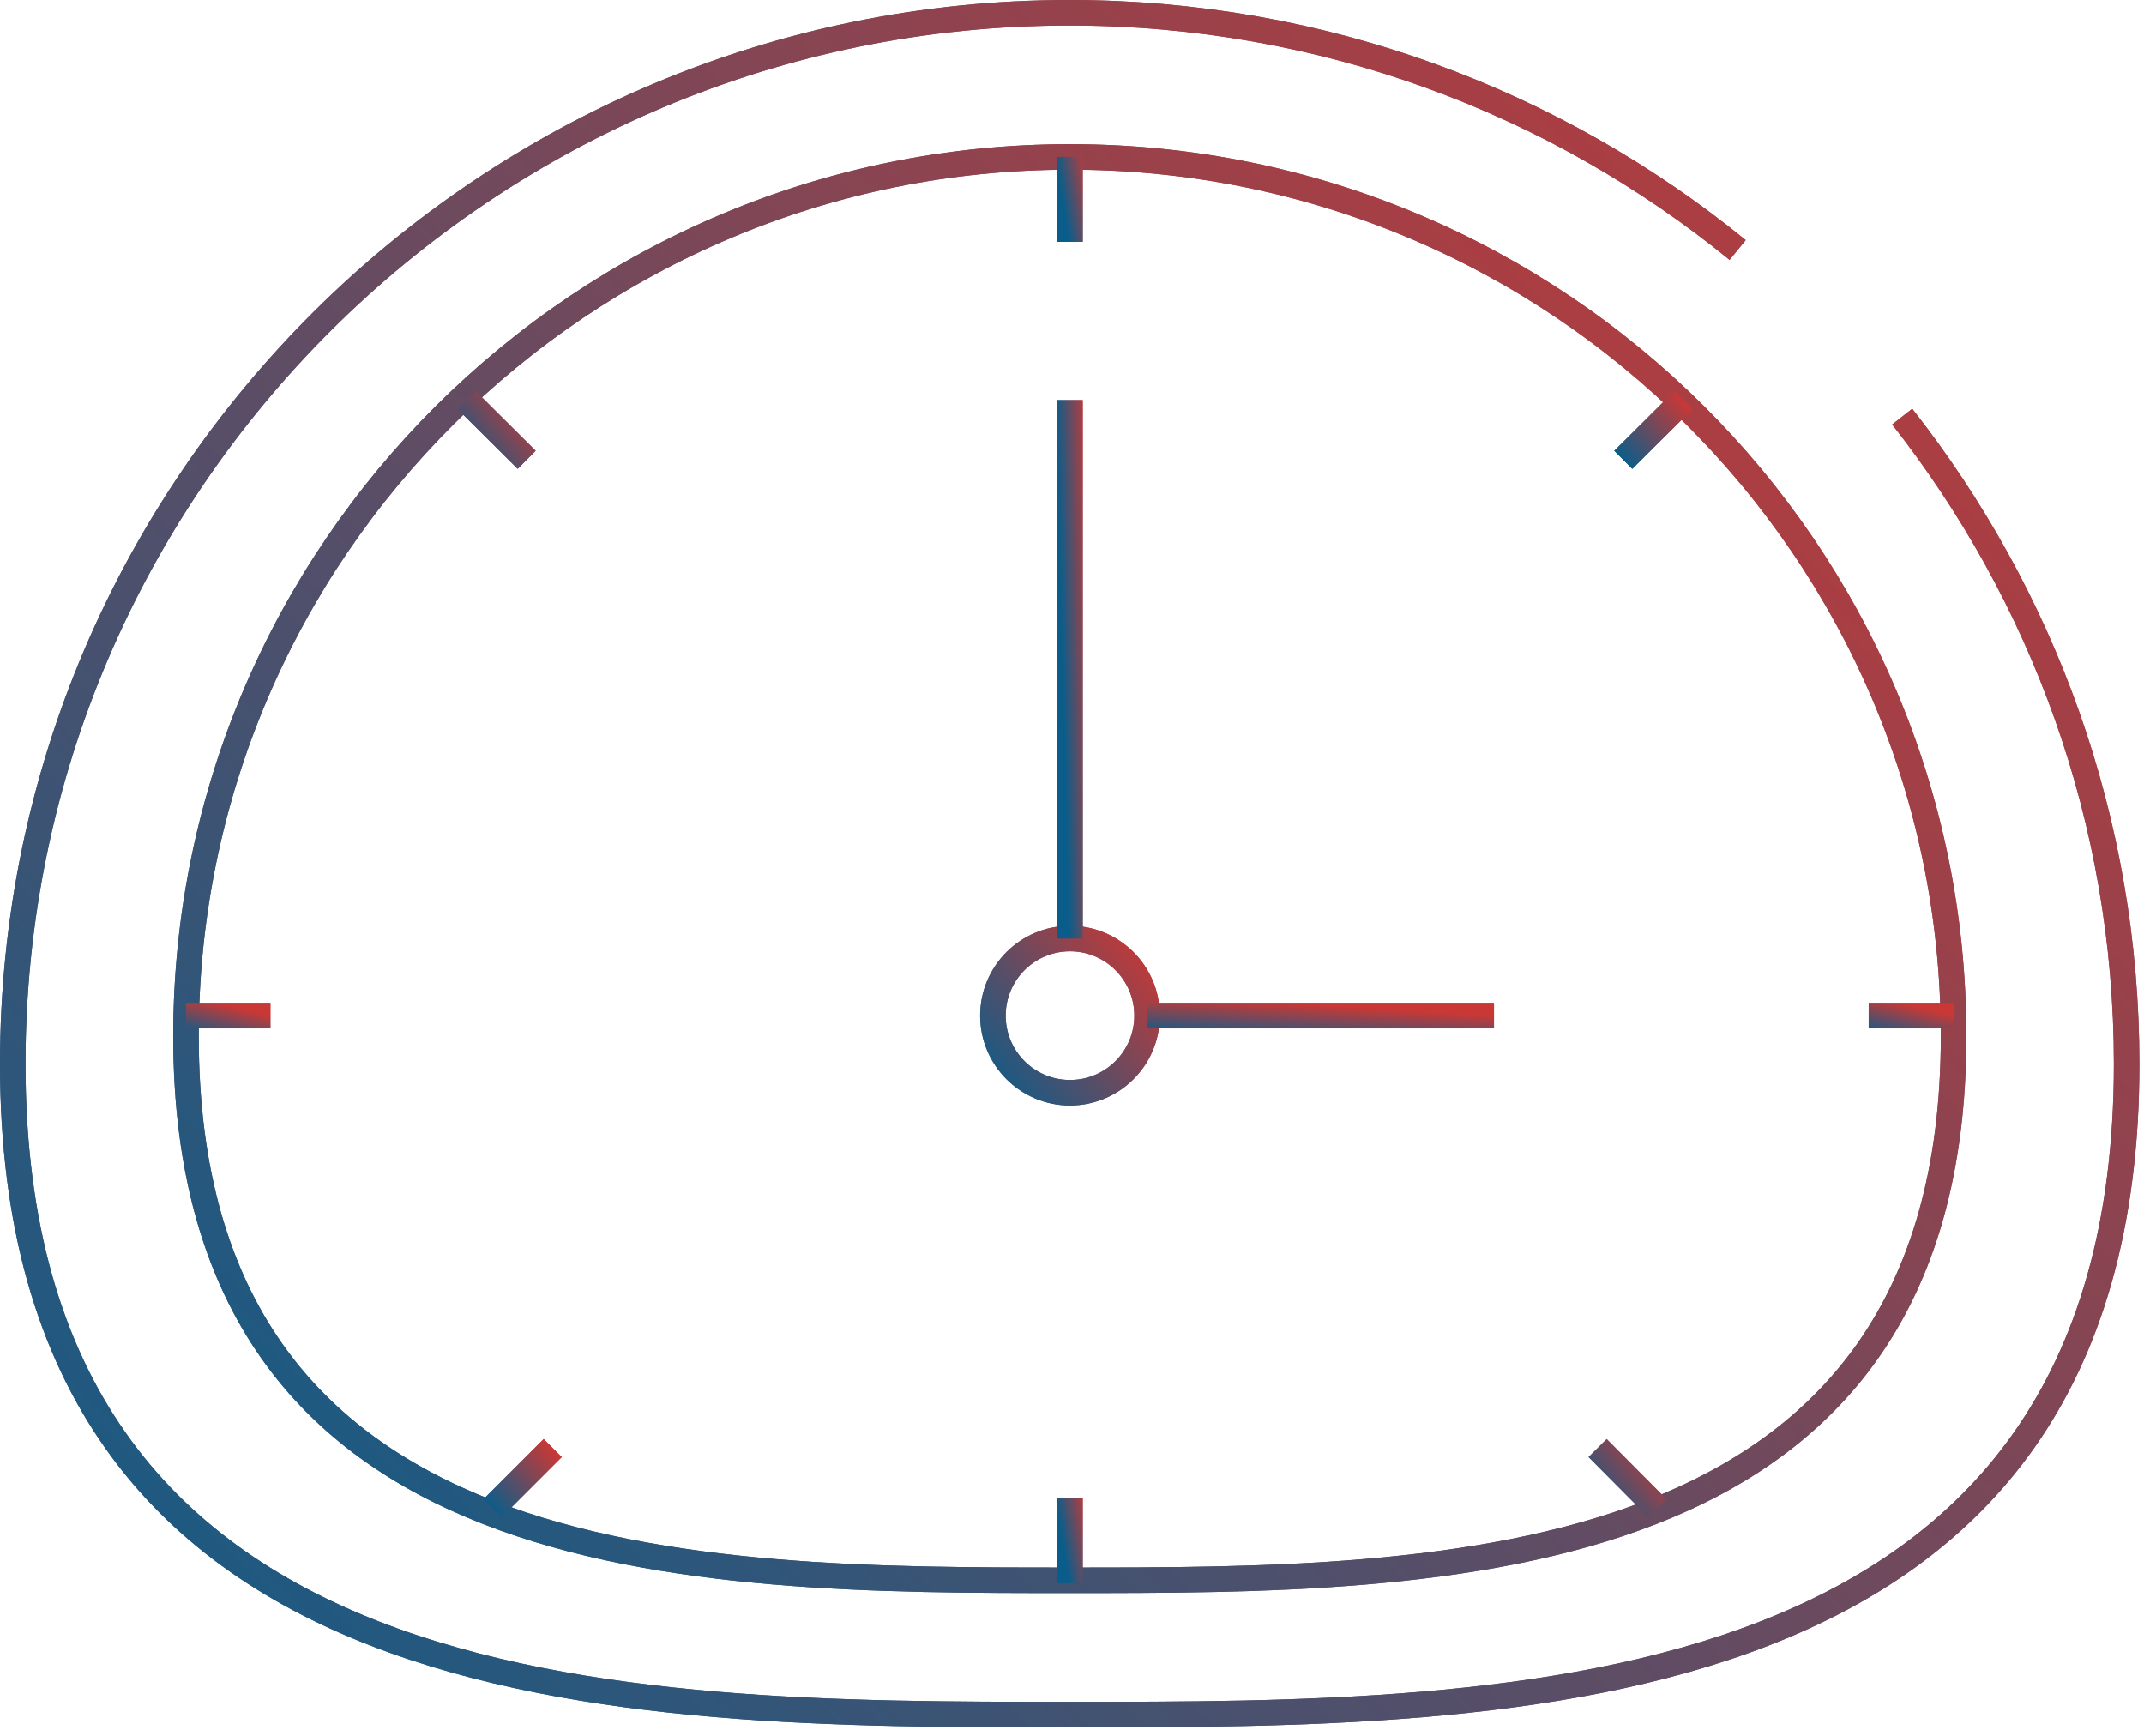 <svg width="126" height="102" viewBox="0 0 126 102" fill="none" xmlns="http://www.w3.org/2000/svg">
<g clip-path="url(#clip0_999_15207)">
<path d="M102.12 14.69C91.42 5.98 77.75 0.75 62.85 0.75C28.6 0.75 0.75 28.45 0.75 62.52C0.75 100.75 36.66 100.75 62.85 100.75C89.04 100.75 124.98 100.75 124.98 62.52C124.98 48.18 120.04 34.98 111.79 24.48" stroke="url(#paint0_linear_999_15207)" stroke-width="1.5" stroke-miterlimit="10"/>
<path d="M62.882 64.21C65.383 64.21 67.412 62.182 67.412 59.68C67.412 57.178 65.383 55.15 62.882 55.15C60.38 55.15 58.352 57.178 58.352 59.68C58.352 62.182 60.38 64.21 62.882 64.21Z" stroke="url(#paint1_linear_999_15207)" stroke-width="1.5" stroke-miterlimit="10"/>
<path d="M62.879 55.15V23.51" stroke="url(#paint2_linear_999_15207)" stroke-width="1.5" stroke-miterlimit="10"/>
<path d="M87.8 59.68H73.43H67.41" stroke="url(#paint3_linear_999_15207)" stroke-width="1.5" stroke-miterlimit="10"/>
<path d="M62.88 9.22C34.24 9.22 10.93 32.39 10.93 60.89C10.93 92.86 40.96 92.86 62.86 92.86C84.76 92.86 114.81 92.86 114.81 60.89C114.81 32.39 91.52 9.22 62.88 9.22V9.22Z" stroke="url(#paint4_linear_999_15207)" stroke-width="1.5" stroke-miterlimit="10"/>
<path d="M62.879 9.22V14.21" stroke="url(#paint5_linear_999_15207)" stroke-width="1.5" stroke-miterlimit="10"/>
<path d="M62.879 88.04V93.03" stroke="url(#paint6_linear_999_15207)" stroke-width="1.5" stroke-miterlimit="10"/>
<path d="M114.81 59.68H109.82" stroke="url(#paint7_linear_999_15207)" stroke-width="1.5" stroke-miterlimit="10"/>
<path d="M95.398 27.02L98.928 23.51" stroke="url(#paint8_linear_999_15207)" stroke-width="1.5" stroke-miterlimit="10"/>
<path d="M28.961 88.61L32.481 85.09" stroke="url(#paint9_linear_999_15207)" stroke-width="1.5" stroke-miterlimit="10"/>
<path d="M15.892 59.68H10.922" stroke="url(#paint10_linear_999_15207)" stroke-width="1.5" stroke-miterlimit="10"/>
<path d="M30.952 27.02L27.422 23.51" stroke="url(#paint11_linear_999_15207)" stroke-width="1.5" stroke-miterlimit="10"/>
<path d="M97.391 88.61L93.891 85.09" stroke="url(#paint12_linear_999_15207)" stroke-width="1.5" stroke-miterlimit="10"/>
<path d="M102.12 14.69C91.42 5.98 77.75 0.75 62.85 0.75C28.6 0.75 0.75 28.45 0.75 62.52C0.75 100.75 36.66 100.75 62.85 100.75C89.04 100.75 124.98 100.75 124.98 62.52C124.98 48.18 120.04 34.98 111.79 24.48" stroke="url(#paint13_linear_999_15207)" stroke-width="1.5"/>
<path d="M62.882 64.21C65.383 64.21 67.412 62.182 67.412 59.68C67.412 57.178 65.383 55.15 62.882 55.15C60.38 55.15 58.352 57.178 58.352 59.68C58.352 62.182 60.38 64.21 62.882 64.21Z" stroke="url(#paint14_linear_999_15207)" stroke-width="1.5"/>
<path d="M62.879 55.15V23.51" stroke="url(#paint15_linear_999_15207)" stroke-width="1.5"/>
<path d="M87.8 59.68H73.43H67.41" stroke="url(#paint16_linear_999_15207)" stroke-width="1.5"/>
<path d="M62.88 9.22C34.24 9.22 10.93 32.39 10.93 60.89C10.93 92.86 40.96 92.86 62.86 92.86C84.76 92.86 114.81 92.86 114.81 60.89C114.81 32.39 91.52 9.22 62.88 9.22V9.22Z" stroke="url(#paint17_linear_999_15207)" stroke-width="1.5"/>
<path d="M62.879 9.22V14.21" stroke="url(#paint18_linear_999_15207)" stroke-width="1.5"/>
<path d="M62.879 88.04V93.03" stroke="url(#paint19_linear_999_15207)" stroke-width="1.5"/>
<path d="M114.81 59.68H109.82" stroke="url(#paint20_linear_999_15207)" stroke-width="1.5"/>
<path d="M95.398 27.02L98.928 23.51" stroke="url(#paint21_linear_999_15207)" stroke-width="1.5"/>
<path d="M28.961 88.61L32.481 85.09" stroke="url(#paint22_linear_999_15207)" stroke-width="1.5"/>
<path d="M15.892 59.68H10.922" stroke="url(#paint23_linear_999_15207)" stroke-width="1.5"/>
<path d="M30.952 27.02L27.422 23.51" stroke="url(#paint24_linear_999_15207)" stroke-width="1.5"/>
<path d="M97.391 88.61L93.891 85.09" stroke="url(#paint25_linear_999_15207)" stroke-width="1.5"/>
</g>
<defs>
<linearGradient id="paint0_linear_999_15207" x1="124.98" y1="0.75" x2="12.398" y2="116.614" gradientUnits="userSpaceOnUse">
<stop stop-color="#C93835"/>
<stop offset="1" stop-color="#0A5D8A"/>
</linearGradient>
<linearGradient id="paint1_linear_999_15207" x1="67.412" y1="55.15" x2="57.386" y2="63.456" gradientUnits="userSpaceOnUse">
<stop stop-color="#C93835"/>
<stop offset="1" stop-color="#0A5D8A"/>
</linearGradient>
<linearGradient id="paint2_linear_999_15207" x1="63.879" y1="23.51" x2="62.014" y2="23.559" gradientUnits="userSpaceOnUse">
<stop stop-color="#C93835"/>
<stop offset="1" stop-color="#0A5D8A"/>
</linearGradient>
<linearGradient id="paint3_linear_999_15207" x1="87.8" y1="59.68" x2="87.667" y2="61.925" gradientUnits="userSpaceOnUse">
<stop stop-color="#C93835"/>
<stop offset="1" stop-color="#0A5D8A"/>
</linearGradient>
<linearGradient id="paint4_linear_999_15207" x1="114.81" y1="9.22" x2="20.646" y2="106.105" gradientUnits="userSpaceOnUse">
<stop stop-color="#C93835"/>
<stop offset="1" stop-color="#0A5D8A"/>
</linearGradient>
<linearGradient id="paint5_linear_999_15207" x1="63.879" y1="9.22" x2="62.063" y2="9.521" gradientUnits="userSpaceOnUse">
<stop stop-color="#C93835"/>
<stop offset="1" stop-color="#0A5D8A"/>
</linearGradient>
<linearGradient id="paint6_linear_999_15207" x1="63.879" y1="88.04" x2="62.063" y2="88.341" gradientUnits="userSpaceOnUse">
<stop stop-color="#C93835"/>
<stop offset="1" stop-color="#0A5D8A"/>
</linearGradient>
<linearGradient id="paint7_linear_999_15207" x1="114.81" y1="59.68" x2="114.296" y2="61.808" gradientUnits="userSpaceOnUse">
<stop stop-color="#C93835"/>
<stop offset="1" stop-color="#0A5D8A"/>
</linearGradient>
<linearGradient id="paint8_linear_999_15207" x1="98.928" y1="23.51" x2="95.04" y2="26.75" gradientUnits="userSpaceOnUse">
<stop stop-color="#C93835"/>
<stop offset="1" stop-color="#0A5D8A"/>
</linearGradient>
<linearGradient id="paint9_linear_999_15207" x1="32.481" y1="85.09" x2="28.586" y2="88.317" gradientUnits="userSpaceOnUse">
<stop stop-color="#C93835"/>
<stop offset="1" stop-color="#0A5D8A"/>
</linearGradient>
<linearGradient id="paint10_linear_999_15207" x1="15.892" y1="59.68" x2="15.375" y2="61.807" gradientUnits="userSpaceOnUse">
<stop stop-color="#C93835"/>
<stop offset="1" stop-color="#0A5D8A"/>
</linearGradient>
<linearGradient id="paint11_linear_999_15207" x1="30.952" y1="23.51" x2="27.064" y2="26.75" gradientUnits="userSpaceOnUse">
<stop stop-color="#C93835"/>
<stop offset="1" stop-color="#0A5D8A"/>
</linearGradient>
<linearGradient id="paint12_linear_999_15207" x1="97.391" y1="85.09" x2="93.499" y2="88.295" gradientUnits="userSpaceOnUse">
<stop stop-color="#C93835"/>
<stop offset="1" stop-color="#0A5D8A"/>
</linearGradient>
<linearGradient id="paint13_linear_999_15207" x1="124.98" y1="0.75" x2="12.398" y2="116.614" gradientUnits="userSpaceOnUse">
<stop stop-color="#C93835"/>
<stop offset="1" stop-color="#0A5D8A"/>
</linearGradient>
<linearGradient id="paint14_linear_999_15207" x1="67.412" y1="55.15" x2="57.386" y2="63.456" gradientUnits="userSpaceOnUse">
<stop stop-color="#C93835"/>
<stop offset="1" stop-color="#0A5D8A"/>
</linearGradient>
<linearGradient id="paint15_linear_999_15207" x1="63.879" y1="23.51" x2="62.014" y2="23.559" gradientUnits="userSpaceOnUse">
<stop stop-color="#C93835"/>
<stop offset="1" stop-color="#0A5D8A"/>
</linearGradient>
<linearGradient id="paint16_linear_999_15207" x1="87.8" y1="59.68" x2="87.667" y2="61.925" gradientUnits="userSpaceOnUse">
<stop stop-color="#C93835"/>
<stop offset="1" stop-color="#0A5D8A"/>
</linearGradient>
<linearGradient id="paint17_linear_999_15207" x1="114.81" y1="9.22" x2="20.646" y2="106.105" gradientUnits="userSpaceOnUse">
<stop stop-color="#C93835"/>
<stop offset="1" stop-color="#0A5D8A"/>
</linearGradient>
<linearGradient id="paint18_linear_999_15207" x1="63.879" y1="9.22" x2="62.063" y2="9.521" gradientUnits="userSpaceOnUse">
<stop stop-color="#C93835"/>
<stop offset="1" stop-color="#0A5D8A"/>
</linearGradient>
<linearGradient id="paint19_linear_999_15207" x1="63.879" y1="88.04" x2="62.063" y2="88.341" gradientUnits="userSpaceOnUse">
<stop stop-color="#C93835"/>
<stop offset="1" stop-color="#0A5D8A"/>
</linearGradient>
<linearGradient id="paint20_linear_999_15207" x1="114.81" y1="59.68" x2="114.296" y2="61.808" gradientUnits="userSpaceOnUse">
<stop stop-color="#C93835"/>
<stop offset="1" stop-color="#0A5D8A"/>
</linearGradient>
<linearGradient id="paint21_linear_999_15207" x1="98.928" y1="23.51" x2="95.04" y2="26.75" gradientUnits="userSpaceOnUse">
<stop stop-color="#C93835"/>
<stop offset="1" stop-color="#0A5D8A"/>
</linearGradient>
<linearGradient id="paint22_linear_999_15207" x1="32.481" y1="85.09" x2="28.586" y2="88.317" gradientUnits="userSpaceOnUse">
<stop stop-color="#C93835"/>
<stop offset="1" stop-color="#0A5D8A"/>
</linearGradient>
<linearGradient id="paint23_linear_999_15207" x1="15.892" y1="59.68" x2="15.375" y2="61.807" gradientUnits="userSpaceOnUse">
<stop stop-color="#C93835"/>
<stop offset="1" stop-color="#0A5D8A"/>
</linearGradient>
<linearGradient id="paint24_linear_999_15207" x1="30.952" y1="23.51" x2="27.064" y2="26.75" gradientUnits="userSpaceOnUse">
<stop stop-color="#C93835"/>
<stop offset="1" stop-color="#0A5D8A"/>
</linearGradient>
<linearGradient id="paint25_linear_999_15207" x1="97.391" y1="85.09" x2="93.499" y2="88.295" gradientUnits="userSpaceOnUse">
<stop stop-color="#C93835"/>
<stop offset="1" stop-color="#0A5D8A"/>
</linearGradient>
<clipPath id="clip0_999_15207">
<rect width="125.73" height="101.5" fill="white"/>
</clipPath>
</defs>
</svg>
